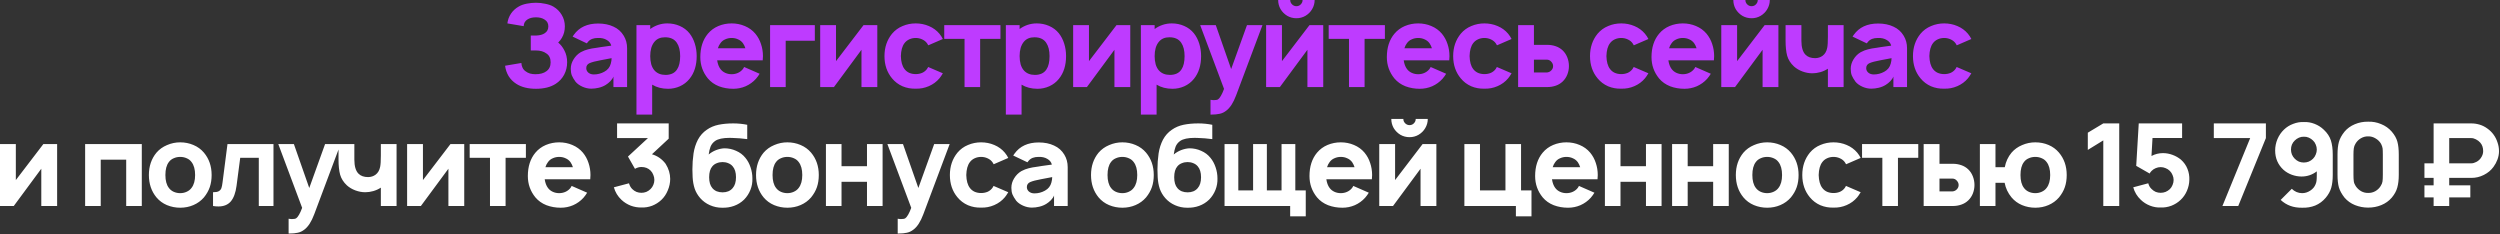 <?xml version="1.0" encoding="UTF-8"?> <svg xmlns="http://www.w3.org/2000/svg" width="2081" height="195" viewBox="0 0 2081 195" fill="none"><rect x="0" y="0" width="2081" height="195" fill="#333333" stroke="none"/><path d="M422.341 19.479C422.723 16.424 423.742 13.687 425.397 11.268C427.052 8.849 429.184 6.907 431.794 5.443C433.64 4.361 435.868 3.565 438.478 3.056C441.088 2.546 443.634 2.292 446.117 2.292C448.727 2.292 451.337 2.578 453.947 3.151C456.557 3.66 458.753 4.424 460.535 5.443C463.527 7.162 465.883 9.485 467.601 12.413C469.32 15.278 470.18 18.461 470.18 21.962C470.18 25.527 469.352 28.71 467.697 31.511C466.933 32.847 465.915 34.152 464.641 35.425C466.742 37.144 468.461 39.34 469.798 42.014C471.325 44.879 472.089 48.157 472.089 51.849C472.089 55.541 471.262 58.979 469.607 62.162C467.952 65.281 465.596 67.827 462.541 69.8C458.276 72.538 452.801 73.906 446.117 73.906C439.497 73.906 434.054 72.538 429.789 69.8C427.179 68.145 425.046 66.013 423.391 63.403C421.8 60.729 420.813 57.833 420.431 54.714L433.99 52.422C434.054 53.822 434.372 55.127 434.945 56.337C435.518 57.547 436.346 58.533 437.428 59.297C438.51 60.125 439.751 60.761 441.152 61.207C442.616 61.589 444.112 61.78 445.64 61.78C449.586 61.78 452.642 60.952 454.806 59.297C457.162 57.642 458.339 55.159 458.339 51.849C458.339 48.475 457.162 46.025 454.806 44.497C452.578 42.842 449.682 42.014 446.117 42.014H441.82V29.601H446.117C449.3 29.474 451.719 28.837 453.374 27.691C455.411 26.418 456.43 24.508 456.43 21.962C456.43 19.479 455.411 17.601 453.374 16.328C451.528 15.055 449.109 14.419 446.117 14.419C443.125 14.419 440.706 15.055 438.86 16.328C437.014 17.538 436.027 19.352 435.9 21.771L422.341 19.479ZM476.637 30.46L477.687 28.933C482.143 22.694 488.891 19.575 497.93 19.575C502.768 19.575 507.001 20.434 510.63 22.153C514.322 23.808 517.187 26.354 519.224 29.792C521.07 32.847 521.993 36.285 521.993 40.104V72.474H510.63V63.689C510.184 64.963 509.325 66.267 508.052 67.604C506.779 68.877 505.505 69.896 504.232 70.66C502.514 71.742 500.572 72.538 498.408 73.047C496.307 73.556 494.238 73.811 492.201 73.811C489.718 73.811 487.268 73.27 484.849 72.188C482.43 71.106 480.52 69.737 479.119 68.082C477.655 66.045 476.605 64.262 475.968 62.734C475.396 61.207 475.109 59.392 475.109 57.292C475.109 54.555 475.873 51.945 477.401 49.462C478.929 46.916 480.934 44.91 483.416 43.446C485.581 42.3 487.618 41.505 489.527 41.059C491.437 40.55 493.92 40.104 496.975 39.722L500.508 39.15L508.816 38.004C508.306 35.967 507.033 34.375 504.996 33.229C502.959 32.02 500.508 31.479 497.644 31.606C494.015 31.606 491.31 32.656 489.527 34.757C489.082 35.203 488.732 35.648 488.477 36.094L476.637 30.46ZM499.554 50.226C495.734 50.926 492.838 51.69 490.864 52.517C488.955 53.345 488 54.745 488 56.719C488 58.183 488.573 59.424 489.718 60.443C490.928 61.461 492.456 61.971 494.302 61.971C497.421 61.971 500.349 61.207 503.086 59.679C505.887 58.151 507.67 55.891 508.434 52.9C508.879 51.244 509.102 49.748 509.102 48.412L499.554 50.226ZM573.901 27.691C575.875 30.174 577.371 33.07 578.389 36.38C579.408 39.627 579.917 43.064 579.917 46.693C579.917 54.459 577.912 60.793 573.901 65.695C571.801 68.305 569.159 70.342 565.976 71.806C562.857 73.206 559.578 73.906 556.141 73.906C551.048 73.906 546.624 72.761 542.868 70.469V95.391H529.787V20.912H541.245V24.158C543.219 22.694 545.415 21.548 547.834 20.721C550.316 19.893 552.863 19.479 555.473 19.479C559.165 19.479 562.602 20.18 565.785 21.58C569.032 22.98 571.737 25.017 573.901 27.691ZM563.589 57.769C565.308 55.223 566.167 51.531 566.167 46.693C566.167 42.046 565.244 38.354 563.398 35.617C561.361 32.561 558.083 31.033 553.563 31.033C549.807 31.033 546.911 32.243 544.874 34.662C543.664 36.062 542.741 37.813 542.105 39.913C541.532 42.014 541.245 44.274 541.245 46.693C541.245 49.112 541.532 51.404 542.105 53.568C542.741 55.669 543.664 57.387 544.874 58.724C547.102 61.143 550.157 62.353 554.04 62.353C556.014 62.353 557.828 62.002 559.483 61.302C561.202 60.538 562.57 59.361 563.589 57.769ZM596.979 50.226C597.425 53.218 598.316 55.605 599.653 57.387C600.671 58.788 602.008 59.87 603.663 60.634C605.318 61.398 607.101 61.78 609.01 61.78C610.92 61.78 612.703 61.398 614.358 60.634C616.013 59.87 617.381 58.788 618.464 57.387C618.655 57.133 618.814 56.878 618.941 56.623C619.068 56.305 619.227 56.019 619.418 55.764L632.309 61.398C631.482 62.798 630.463 64.199 629.253 65.599C626.835 68.273 623.97 70.342 620.66 71.806C617.413 73.206 613.976 73.906 610.347 73.906C606.082 73.906 602.104 73.206 598.411 71.806C594.719 70.342 591.664 68.177 589.245 65.313C585.043 60.156 582.943 54.236 582.943 47.552C582.943 39.595 585.043 33.102 589.245 28.073C591.6 25.272 594.497 23.14 597.934 21.675C601.435 20.211 605.127 19.479 609.01 19.479C612.894 19.479 616.554 20.211 619.991 21.675C623.493 23.14 626.421 25.272 628.776 28.073C630.877 30.619 632.436 33.484 633.455 36.667C634.537 39.85 635.078 43.192 635.078 46.693C635.078 47.52 635.014 48.698 634.887 50.226H596.979ZM609.01 31.606C607.101 31.606 605.318 31.988 603.663 32.752C602.008 33.452 600.671 34.534 599.653 35.998C598.762 37.144 598.061 38.545 597.552 40.2H620.469C619.96 38.608 619.291 37.208 618.464 35.998C617.381 34.534 616.013 33.452 614.358 32.752C612.766 31.988 610.984 31.606 609.01 31.606ZM678.262 33.898H654.008V72.474H641.022V20.912H678.262V33.898ZM730.272 72.474H717.095V41.441L694.178 72.474H682.72V20.912H695.897V50.894L718.813 20.912H730.272V72.474ZM772.709 37.717C772.327 37.017 771.977 36.444 771.659 35.998C770.641 34.598 769.272 33.516 767.553 32.752C765.898 31.988 764.116 31.606 762.206 31.606C760.296 31.606 758.514 31.988 756.859 32.752C755.204 33.516 753.867 34.598 752.848 35.998C751.002 38.417 750.016 41.982 749.888 46.693C750.016 51.404 751.002 54.968 752.848 57.387C753.867 58.788 755.204 59.87 756.859 60.634C758.514 61.334 760.296 61.684 762.206 61.684C764.179 61.684 765.994 61.334 767.649 60.634C769.304 59.87 770.641 58.788 771.659 57.387L772.614 55.764L784.836 61.016C783.69 62.925 782.735 64.326 781.972 65.217C779.616 68.018 776.688 70.183 773.187 71.71C769.686 73.238 766.025 73.938 762.206 73.811C758.386 73.938 754.726 73.27 751.225 71.806C747.788 70.278 744.891 68.082 742.536 65.217C738.334 60.188 736.234 54.014 736.234 46.693C736.234 39.436 738.334 33.229 742.536 28.073C744.955 25.209 747.883 23.076 751.32 21.675C754.758 20.211 758.386 19.479 762.206 19.479C766.089 19.479 769.749 20.211 773.187 21.675C776.688 23.14 779.616 25.272 781.972 28.073C783.181 29.537 784.136 31.001 784.836 32.465L772.709 37.717ZM832.776 32.37H815.875V72.474H802.889V32.37H785.988V20.912H832.776V32.37ZM881.379 27.691C883.352 30.174 884.848 33.07 885.866 36.38C886.885 39.627 887.394 43.064 887.394 46.693C887.394 54.459 885.389 60.793 881.379 65.695C879.278 68.305 876.636 70.342 873.453 71.806C870.334 73.206 867.056 73.906 863.618 73.906C858.526 73.906 854.101 72.761 850.346 70.469V95.391H837.264V20.912H848.722V24.158C850.696 22.694 852.892 21.548 855.311 20.721C857.793 19.893 860.34 19.479 862.95 19.479C866.642 19.479 870.079 20.18 873.262 21.58C876.509 22.98 879.214 25.017 881.379 27.691ZM871.066 57.769C872.785 55.223 873.644 51.531 873.644 46.693C873.644 42.046 872.721 38.354 870.875 35.617C868.838 32.561 865.56 31.033 861.04 31.033C857.284 31.033 854.388 32.243 852.351 34.662C851.141 36.062 850.218 37.813 849.582 39.913C849.009 42.014 848.722 44.274 848.722 46.693C848.722 49.112 849.009 51.404 849.582 53.568C850.218 55.669 851.141 57.387 852.351 58.724C854.579 61.143 857.634 62.353 861.517 62.353C863.491 62.353 865.305 62.002 866.96 61.302C868.679 60.538 870.048 59.361 871.066 57.769ZM940.837 72.474H927.659V41.441L904.743 72.474H893.284V20.912H906.462V50.894L929.378 20.912H940.837V72.474ZM993.778 27.691C995.751 30.174 997.247 33.07 998.266 36.38C999.284 39.627 999.793 43.064 999.793 46.693C999.793 54.459 997.788 60.793 993.778 65.695C991.677 68.305 989.035 70.342 985.852 71.806C982.733 73.206 979.455 73.906 976.017 73.906C970.925 73.906 966.5 72.761 962.745 70.469V95.391H949.663V20.912H961.121V24.158C963.095 22.694 965.291 21.548 967.71 20.721C970.193 19.893 972.739 19.479 975.349 19.479C979.041 19.479 982.478 20.18 985.661 21.58C988.908 22.98 991.613 25.017 993.778 27.691ZM983.465 57.769C985.184 55.223 986.043 51.531 986.043 46.693C986.043 42.046 985.12 38.354 983.274 35.617C981.237 32.561 977.959 31.033 973.439 31.033C969.683 31.033 966.787 32.243 964.75 34.662C963.54 36.062 962.617 37.813 961.981 39.913C961.408 42.014 961.121 44.274 961.121 46.693C961.121 49.112 961.408 51.404 961.981 53.568C962.617 55.669 963.54 57.387 964.75 58.724C966.978 61.143 970.033 62.353 973.917 62.353C975.89 62.353 977.704 62.002 979.359 61.302C981.078 60.538 982.447 59.361 983.465 57.769ZM1050.88 20.912L1028.92 79.445C1026.62 85.556 1023.89 89.789 1020.7 92.144C1018.99 93.481 1017.17 94.34 1015.26 94.722C1013.35 95.168 1011.03 95.391 1008.29 95.391H1007.62V83.073L1009.06 83.264C1009.31 83.328 1009.72 83.359 1010.3 83.359C1012.08 83.359 1013.29 83.137 1013.93 82.691C1014.63 82.246 1015.42 81.259 1016.31 79.731C1017.2 78.203 1018.06 76.294 1018.89 74.002L999.029 20.912H1012.02L1024.81 57.483L1037.99 20.912H1050.88ZM1094.31 0C1094.31 2.737 1093.61 5.284 1092.21 7.639C1090.87 9.931 1089.02 11.777 1086.67 13.177C1084.38 14.514 1081.86 15.182 1079.12 15.182C1076.39 15.182 1073.84 14.514 1071.49 13.177C1069.19 11.777 1067.35 9.931 1065.95 7.639C1064.61 5.284 1063.94 2.737 1063.94 0H1073.97C1073.97 1.401 1074.48 2.61 1075.5 3.629C1076.51 4.647 1077.72 5.156 1079.12 5.156C1080.59 5.156 1081.8 4.647 1082.75 3.629C1083.77 2.61 1084.28 1.401 1084.28 0H1094.31ZM1101.47 72.474H1088.29V41.441L1065.37 72.474H1053.92V20.912H1067.09V50.894L1090.01 20.912H1101.47V72.474ZM1152.79 32.37H1135.88V72.474H1122.9V32.37H1106V20.912H1152.79V32.37ZM1168.45 50.226C1168.89 53.218 1169.78 55.605 1171.12 57.387C1172.14 58.788 1173.47 59.87 1175.13 60.634C1176.78 61.398 1178.57 61.78 1180.48 61.78C1182.39 61.78 1184.17 61.398 1185.82 60.634C1187.48 59.87 1188.85 58.788 1189.93 57.387C1190.12 57.133 1190.28 56.878 1190.41 56.623C1190.53 56.305 1190.69 56.019 1190.88 55.764L1203.78 61.398C1202.95 62.798 1201.93 64.199 1200.72 65.599C1198.3 68.273 1195.44 70.342 1192.13 71.806C1188.88 73.206 1185.44 73.906 1181.81 73.906C1177.55 73.906 1173.57 73.206 1169.88 71.806C1166.19 70.342 1163.13 68.177 1160.71 65.313C1156.51 60.156 1154.41 54.236 1154.41 47.552C1154.41 39.595 1156.51 33.102 1160.71 28.073C1163.07 25.272 1165.96 23.14 1169.4 21.675C1172.9 20.211 1176.59 19.479 1180.48 19.479C1184.36 19.479 1188.02 20.211 1191.46 21.675C1194.96 23.14 1197.89 25.272 1200.24 28.073C1202.34 30.619 1203.9 33.484 1204.92 36.667C1206 39.85 1206.54 43.192 1206.54 46.693C1206.54 47.52 1206.48 48.698 1206.35 50.226H1168.45ZM1180.48 31.606C1178.57 31.606 1176.78 31.988 1175.13 32.752C1173.47 33.452 1172.14 34.534 1171.12 35.998C1170.23 37.144 1169.53 38.545 1169.02 40.2H1191.94C1191.43 38.608 1190.76 37.208 1189.93 35.998C1188.85 34.534 1187.48 33.452 1185.82 32.752C1184.23 31.988 1182.45 31.606 1180.48 31.606ZM1246.1 37.717C1245.72 37.017 1245.37 36.444 1245.05 35.998C1244.03 34.598 1242.66 33.516 1240.94 32.752C1239.29 31.988 1237.51 31.606 1235.6 31.606C1233.69 31.606 1231.9 31.988 1230.25 32.752C1228.59 33.516 1227.26 34.598 1226.24 35.998C1224.39 38.417 1223.41 41.982 1223.28 46.693C1223.41 51.404 1224.39 54.968 1226.24 57.387C1227.26 58.788 1228.59 59.87 1230.25 60.634C1231.9 61.334 1233.69 61.684 1235.6 61.684C1237.57 61.684 1239.38 61.334 1241.04 60.634C1242.69 59.87 1244.03 58.788 1245.05 57.387L1246 55.764L1258.23 61.016C1257.08 62.925 1256.13 64.326 1255.36 65.217C1253.01 68.018 1250.08 70.183 1246.58 71.71C1243.08 73.238 1239.42 73.938 1235.6 73.811C1231.78 73.938 1228.12 73.27 1224.62 71.806C1221.18 70.278 1218.28 68.082 1215.93 65.217C1211.72 60.188 1209.62 54.014 1209.62 46.693C1209.62 39.436 1211.72 33.229 1215.93 28.073C1218.35 25.209 1221.27 23.076 1224.71 21.675C1228.15 20.211 1231.78 19.479 1235.6 19.479C1239.48 19.479 1243.14 20.211 1246.58 21.675C1250.08 23.14 1253.01 25.272 1255.36 28.073C1256.57 29.537 1257.53 31.001 1258.23 32.465L1246.1 37.717ZM1276.85 20.912V37.335H1288.02C1290.44 37.335 1292.77 37.717 1294.99 38.481C1297.22 39.245 1299.16 40.423 1300.82 42.014C1302.47 43.605 1303.75 45.547 1304.64 47.839C1305.53 50.13 1305.98 52.517 1305.98 55C1305.98 57.419 1305.53 59.775 1304.64 62.066C1303.75 64.294 1302.47 66.204 1300.82 67.795C1299.16 69.387 1297.22 70.564 1294.99 71.328C1292.77 72.092 1290.44 72.474 1288.02 72.474H1263.68V20.912H1276.85ZM1276.85 60.347H1287.55C1289.07 60.22 1290.32 59.647 1291.27 58.629C1292.29 57.61 1292.8 56.401 1292.8 55C1292.8 53.727 1292.32 52.549 1291.37 51.467C1290.35 50.258 1289.07 49.653 1287.55 49.653H1276.85V60.347ZM1360 37.717C1359.62 37.017 1359.27 36.444 1358.95 35.998C1357.93 34.598 1356.57 33.516 1354.85 32.752C1353.19 31.988 1351.41 31.606 1349.5 31.606C1347.59 31.606 1345.81 31.988 1344.15 32.752C1342.5 33.516 1341.16 34.598 1340.14 35.998C1338.3 38.417 1337.31 41.982 1337.18 46.693C1337.31 51.404 1338.3 54.968 1340.14 57.387C1341.16 58.788 1342.5 59.87 1344.15 60.634C1345.81 61.334 1347.59 61.684 1349.5 61.684C1351.47 61.684 1353.29 61.334 1354.94 60.634C1356.6 59.87 1357.93 58.788 1358.95 57.387L1359.91 55.764L1372.13 61.016C1370.98 62.925 1370.03 64.326 1369.26 65.217C1366.91 68.018 1363.98 70.183 1360.48 71.71C1356.98 73.238 1353.32 73.938 1349.5 73.811C1345.68 73.938 1342.02 73.27 1338.52 71.806C1335.08 70.278 1332.18 68.082 1329.83 65.217C1325.63 60.188 1323.53 54.014 1323.53 46.693C1323.53 39.436 1325.63 33.229 1329.83 28.073C1332.25 25.209 1335.18 23.076 1338.61 21.675C1342.05 20.211 1345.68 19.479 1349.5 19.479C1353.38 19.479 1357.04 20.211 1360.48 21.675C1363.98 23.14 1366.91 25.272 1369.26 28.073C1370.47 29.537 1371.43 31.001 1372.13 32.465L1360 37.717ZM1388.75 50.226C1389.2 53.218 1390.09 55.605 1391.42 57.387C1392.44 58.788 1393.78 59.87 1395.43 60.634C1397.09 61.398 1398.87 61.78 1400.78 61.78C1402.69 61.78 1404.47 61.398 1406.13 60.634C1407.78 59.87 1409.15 58.788 1410.23 57.387C1410.43 57.133 1410.58 56.878 1410.71 56.623C1410.84 56.305 1411 56.019 1411.19 55.764L1424.08 61.398C1423.25 62.798 1422.23 64.199 1421.02 65.599C1418.61 68.273 1415.74 70.342 1412.43 71.806C1409.18 73.206 1405.75 73.906 1402.12 73.906C1397.85 73.906 1393.87 73.206 1390.18 71.806C1386.49 70.342 1383.43 68.177 1381.02 65.313C1376.81 60.156 1374.71 54.236 1374.71 47.552C1374.71 39.595 1376.81 33.102 1381.02 28.073C1383.37 25.272 1386.27 23.14 1389.7 21.675C1393.21 20.211 1396.9 19.479 1400.78 19.479C1404.66 19.479 1408.32 20.211 1411.76 21.675C1415.26 23.14 1418.19 25.272 1420.55 28.073C1422.65 30.619 1424.21 33.484 1425.23 36.667C1426.31 39.85 1426.85 43.192 1426.85 46.693C1426.85 47.52 1426.79 48.698 1426.66 50.226H1388.75ZM1400.78 31.606C1398.87 31.606 1397.09 31.988 1395.43 32.752C1393.78 33.452 1392.44 34.534 1391.42 35.998C1390.53 37.144 1389.83 38.545 1389.32 40.2H1412.24C1411.73 38.608 1411.06 37.208 1410.23 35.998C1409.15 34.534 1407.78 33.452 1406.13 32.752C1404.54 31.988 1402.75 31.606 1400.78 31.606ZM1473.18 0C1473.18 2.737 1472.48 5.284 1471.08 7.639C1469.75 9.931 1467.9 11.777 1465.54 13.177C1463.25 14.514 1460.74 15.182 1458 15.182C1455.26 15.182 1452.72 14.514 1450.36 13.177C1448.07 11.777 1446.22 9.931 1444.82 7.639C1443.49 5.284 1442.82 2.737 1442.82 0H1452.85C1452.85 1.401 1453.35 2.61 1454.37 3.629C1455.39 4.647 1456.6 5.156 1458 5.156C1459.47 5.156 1460.67 4.647 1461.63 3.629C1462.65 2.61 1463.16 1.401 1463.16 0H1473.18ZM1480.35 72.474H1467.17V41.441L1444.25 72.474H1432.79V20.912H1445.97V50.894L1468.89 20.912H1480.35V72.474ZM1534.62 20.912V72.474H1521.54V57.196C1519.57 58.469 1517.47 59.424 1515.24 60.061C1513.01 60.697 1510.78 61.016 1508.56 61.016C1505.82 61.016 1503.08 60.507 1500.34 59.488C1497.61 58.469 1495.25 57.069 1493.28 55.287C1490.48 52.677 1488.6 49.717 1487.64 46.406C1486.75 43.096 1486.31 38.895 1486.31 33.802V20.912H1499.48V33.802C1499.48 39.34 1500.63 43.255 1502.92 45.547C1504.77 47.457 1507.47 48.412 1511.04 48.412C1513.39 48.348 1515.43 47.68 1517.15 46.406C1519.12 44.942 1520.4 42.746 1520.97 39.818C1521.35 37.972 1521.54 34.853 1521.54 30.46V20.912H1534.62ZM1542.06 30.46L1543.12 28.933C1547.57 22.694 1554.32 19.575 1563.36 19.575C1568.2 19.575 1572.43 20.434 1576.06 22.153C1579.75 23.808 1582.61 26.354 1584.65 29.792C1586.5 32.847 1587.42 36.285 1587.42 40.104V72.474H1576.06V63.689C1575.61 64.963 1574.75 66.267 1573.48 67.604C1572.21 68.877 1570.93 69.896 1569.66 70.66C1567.94 71.742 1566 72.538 1563.84 73.047C1561.74 73.556 1559.67 73.811 1557.63 73.811C1555.15 73.811 1552.7 73.27 1550.28 72.188C1547.86 71.106 1545.95 69.737 1544.55 68.082C1543.08 66.045 1542.03 64.262 1541.4 62.734C1540.82 61.207 1540.54 59.392 1540.54 57.292C1540.54 54.555 1541.3 51.945 1542.83 49.462C1544.36 46.916 1546.36 44.91 1548.84 43.446C1551.01 42.3 1553.05 41.505 1554.96 41.059C1556.87 40.55 1559.35 40.104 1562.4 39.722L1565.94 39.15L1574.24 38.004C1573.73 35.967 1572.46 34.375 1570.42 33.229C1568.39 32.02 1565.94 31.479 1563.07 31.606C1559.44 31.606 1556.74 32.656 1554.96 34.757C1554.51 35.203 1554.16 35.648 1553.91 36.094L1542.06 30.46ZM1564.98 50.226C1561.16 50.926 1558.27 51.69 1556.29 52.517C1554.38 53.345 1553.43 54.745 1553.43 56.719C1553.43 58.183 1554 59.424 1555.15 60.443C1556.36 61.461 1557.88 61.971 1559.73 61.971C1562.85 61.971 1565.78 61.207 1568.51 59.679C1571.32 58.151 1573.1 55.891 1573.86 52.9C1574.31 51.244 1574.53 49.748 1574.53 48.412L1564.98 50.226ZM1628.83 37.717C1628.44 37.017 1628.09 36.444 1627.78 35.998C1626.76 34.598 1625.39 33.516 1623.67 32.752C1622.01 31.988 1620.23 31.606 1618.32 31.606C1616.41 31.606 1614.63 31.988 1612.98 32.752C1611.32 33.516 1609.98 34.598 1608.96 35.998C1607.12 38.417 1606.13 41.982 1606 46.693C1606.13 51.404 1607.12 54.968 1608.96 57.387C1609.98 58.788 1611.32 59.87 1612.98 60.634C1614.63 61.334 1616.41 61.684 1618.32 61.684C1620.3 61.684 1622.11 61.334 1623.77 60.634C1625.42 59.87 1626.76 58.788 1627.78 57.387L1628.73 55.764L1640.95 61.016C1639.81 62.925 1638.85 64.326 1638.09 65.217C1635.73 68.018 1632.8 70.183 1629.3 71.71C1625.8 73.238 1622.14 73.938 1618.32 73.811C1614.5 73.938 1610.84 73.27 1607.34 71.806C1603.9 70.278 1601.01 68.082 1598.65 65.217C1594.45 60.188 1592.35 54.014 1592.35 46.693C1592.35 39.436 1594.45 33.229 1598.65 28.073C1601.07 25.209 1604 23.076 1607.44 21.675C1610.87 20.211 1614.5 19.479 1618.32 19.479C1622.21 19.479 1625.87 20.211 1629.3 21.675C1632.8 23.14 1635.73 25.272 1638.09 28.073C1639.3 29.537 1640.25 31.001 1640.95 32.465L1628.83 37.717Z" fill="#BE3BFF"></path><path d="M47.552 171.474H34.375V140.441L11.458 171.474H7.05156e-06V119.912H13.177V149.894L36.094 119.912H47.552V171.474ZM118.033 171.474H105.047V132.898H83.849V171.474H70.863V119.912H118.033V171.474ZM149.997 172.906C146.114 172.906 142.422 172.174 138.92 170.71C135.483 169.246 132.586 167.114 130.231 164.313C126.03 159.22 123.929 153.013 123.929 145.693C123.929 138.372 126.03 132.166 130.231 127.073C132.586 124.336 135.515 122.235 139.016 120.771C142.517 119.243 146.177 118.479 149.997 118.479C153.88 118.479 157.54 119.211 160.978 120.676C164.479 122.14 167.407 124.272 169.762 127.073C174.027 132.166 176.16 138.372 176.16 145.693C176.16 149.385 175.651 152.727 174.632 155.719C173.614 158.711 171.99 161.575 169.762 164.313C167.343 167.114 164.415 169.246 160.978 170.71C157.604 172.174 153.944 172.906 149.997 172.906ZM159.45 156.387C161.423 153.841 162.41 150.276 162.41 145.693C162.41 141.046 161.423 137.449 159.45 134.903C158.431 133.502 157.095 132.452 155.439 131.752C153.784 130.988 151.97 130.606 149.997 130.606C148.023 130.606 146.209 130.988 144.554 131.752C142.899 132.452 141.562 133.502 140.544 134.903C138.634 137.386 137.679 140.982 137.679 145.693C137.679 150.34 138.634 153.905 140.544 156.387C141.562 157.788 142.899 158.87 144.554 159.634C146.273 160.398 148.087 160.78 149.997 160.78C151.906 160.78 153.689 160.398 155.344 159.634C157.063 158.87 158.431 157.788 159.45 156.387ZM227.645 119.912V171.474H215.423V131.37H199.954L196.898 154.669C196.134 160.461 194.543 164.79 192.124 167.655C189.705 170.456 186.268 171.856 181.812 171.856C180.284 171.856 178.788 171.729 177.324 171.474V160.016C179.488 160.016 181.079 159.729 182.098 159.156C183.18 158.52 183.912 157.66 184.294 156.578C184.676 155.496 184.994 153.905 185.249 151.804L189.355 119.912H227.645ZM283.492 119.912L261.53 178.445C259.239 184.556 256.502 188.789 253.319 191.144C251.6 192.481 249.786 193.34 247.876 193.722C245.966 194.168 243.643 194.391 240.905 194.391H240.237V182.073L241.669 182.264C241.924 182.328 242.338 182.36 242.911 182.36C244.693 182.36 245.903 182.137 246.539 181.691C247.239 181.246 248.035 180.259 248.926 178.731C249.818 177.203 250.677 175.294 251.504 173.002L231.643 119.912H244.629L257.425 156.483L270.602 119.912H283.492ZM330.101 119.912V171.474H317.02V156.196C315.046 157.469 312.946 158.424 310.718 159.061C308.49 159.698 306.262 160.016 304.034 160.016C301.296 160.016 298.559 159.507 295.822 158.488C293.085 157.469 290.729 156.069 288.756 154.287C285.955 151.677 284.077 148.717 283.122 145.406C282.231 142.096 281.785 137.895 281.785 132.802V119.912H294.963V132.802C294.963 138.34 296.108 142.255 298.4 144.547C300.246 146.457 302.952 147.412 306.516 147.412C308.872 147.348 310.909 146.68 312.627 145.406C314.601 143.942 315.874 141.746 316.447 138.818C316.829 136.972 317.02 133.853 317.02 129.46V119.912H330.101ZM386.432 171.474H373.255V140.441L350.339 171.474H338.88V119.912H352.057V149.894L374.974 119.912H386.432V171.474ZM437.75 131.37H420.849V171.474H407.863V131.37H390.962V119.912H437.75V131.37ZM453.41 149.226C453.855 152.218 454.747 154.605 456.083 156.387C457.102 157.788 458.439 158.87 460.094 159.634C461.749 160.398 463.531 160.78 465.441 160.78C467.351 160.78 469.133 160.398 470.788 159.634C472.443 158.87 473.812 157.788 474.894 156.387C475.085 156.133 475.244 155.878 475.372 155.623C475.499 155.305 475.658 155.019 475.849 154.764L488.74 160.398C487.912 161.798 486.894 163.199 485.684 164.599C483.265 167.273 480.401 169.342 477.09 170.806C473.844 172.206 470.406 172.906 466.778 172.906C462.513 172.906 458.534 172.206 454.842 170.806C451.15 169.342 448.094 167.177 445.675 164.313C441.474 159.156 439.373 153.236 439.373 146.552C439.373 138.595 441.474 132.102 445.675 127.073C448.031 124.272 450.927 122.14 454.365 120.676C457.866 119.211 461.558 118.479 465.441 118.479C469.324 118.479 472.984 119.211 476.422 120.676C479.923 122.14 482.851 124.272 485.207 127.073C487.307 129.619 488.867 132.484 489.886 135.667C490.968 138.85 491.509 142.192 491.509 145.693C491.509 146.52 491.445 147.698 491.318 149.226H453.41ZM465.441 130.606C463.531 130.606 461.749 130.988 460.094 131.752C458.439 132.452 457.102 133.534 456.083 134.998C455.192 136.144 454.492 137.545 453.983 139.2H476.899C476.39 137.608 475.722 136.208 474.894 134.998C473.812 133.534 472.443 132.452 470.788 131.752C469.197 130.988 467.414 130.606 465.441 130.606ZM554.046 136.335C556.593 140.409 557.866 144.611 557.866 148.939C557.866 152.186 557.197 155.369 555.861 158.488C554.587 161.607 552.805 164.249 550.513 166.413C548.285 168.514 545.707 170.137 542.779 171.283C539.851 172.365 536.891 172.843 533.899 172.715C530.907 172.779 527.947 172.27 525.018 171.188C522.09 170.042 519.512 168.419 517.284 166.318C514.229 163.453 512.128 159.984 510.982 155.91L523.586 152.568C524.095 154.478 524.987 156.069 526.26 157.342C527.278 158.361 528.456 159.156 529.793 159.729C531.13 160.239 532.498 160.493 533.899 160.493C535.299 160.493 536.668 160.239 538.005 159.729C539.341 159.156 540.519 158.361 541.538 157.342C542.556 156.324 543.32 155.178 543.829 153.905C544.402 152.568 544.689 151.199 544.689 149.799C544.689 148.335 544.402 146.934 543.829 145.597C543.32 144.197 542.556 142.987 541.538 141.969C539.564 139.996 537.018 139.009 533.899 139.009C532.053 139.009 530.27 139.518 528.551 140.537L522.727 130.32L539.341 114.946H513.656V102.724H556.624V115.424L542.683 128.41C547.267 129.747 551.054 132.388 554.046 136.335ZM602.899 123.445C606.4 123.445 609.679 124.145 612.734 125.545C615.854 126.882 618.432 128.824 620.469 131.37C622.315 133.598 623.747 136.24 624.766 139.295C625.784 142.287 626.293 145.343 626.293 148.462C626.421 151.772 625.88 154.955 624.67 158.011C623.461 161.066 621.71 163.772 619.418 166.127C616.999 168.482 614.199 170.233 611.016 171.379C607.833 172.524 604.459 173.034 600.894 172.906C597.457 172.906 594.146 172.206 590.964 170.806C587.781 169.405 585.075 167.432 582.847 164.886C580.747 162.467 579.219 159.857 578.264 157.056C577.309 154.191 576.736 151.008 576.545 147.507C576.418 144.706 576.354 142.542 576.354 141.014C576.354 136.494 576.672 132.038 577.309 127.646C577.946 123.508 579.155 119.721 580.938 116.283C582.784 112.846 585.266 110.077 588.385 107.976C591.186 106.002 594.401 104.634 598.03 103.87C601.722 103.106 605.828 102.724 610.347 102.724C614.294 102.724 618.177 103.106 621.997 103.87V115.806C617.541 115.233 613.657 114.915 610.347 114.851L607.387 114.755C601.785 114.755 597.743 115.615 595.26 117.333C593.478 118.607 592.205 120.198 591.441 122.108C590.741 123.954 590.231 126.118 589.913 128.601C591.696 127.073 593.733 125.864 596.024 124.972C598.316 124.081 600.608 123.572 602.899 123.445ZM601.467 134.903C599.748 134.903 598.125 135.221 596.597 135.858C595.133 136.431 593.924 137.29 592.969 138.436C591.186 140.473 590.295 143.497 590.295 147.507C590.295 151.518 591.186 154.541 592.969 156.578C593.924 157.724 595.133 158.615 596.597 159.252C598.125 159.825 599.748 160.111 601.467 160.111C603.186 160.111 604.777 159.825 606.241 159.252C607.705 158.615 608.915 157.724 609.87 156.578C611.716 154.478 612.639 151.454 612.639 147.507C612.639 143.56 611.716 140.537 609.87 138.436C608.915 137.29 607.705 136.431 606.241 135.858C604.777 135.221 603.186 134.903 601.467 134.903ZM655.399 172.906C651.516 172.906 647.824 172.174 644.322 170.71C640.885 169.246 637.988 167.114 635.633 164.313C631.432 159.22 629.331 153.013 629.331 145.693C629.331 138.372 631.432 132.166 635.633 127.073C637.988 124.336 640.917 122.235 644.418 120.771C647.919 119.243 651.579 118.479 655.399 118.479C659.282 118.479 662.942 119.211 666.38 120.676C669.881 122.14 672.809 124.272 675.164 127.073C679.429 132.166 681.562 138.372 681.562 145.693C681.562 149.385 681.053 152.727 680.034 155.719C679.016 158.711 677.392 161.575 675.164 164.313C672.745 167.114 669.817 169.246 666.38 170.71C663.006 172.174 659.346 172.906 655.399 172.906ZM664.852 156.387C666.825 153.841 667.812 150.276 667.812 145.693C667.812 141.046 666.825 137.449 664.852 134.903C663.833 133.502 662.497 132.452 660.841 131.752C659.186 130.988 657.372 130.606 655.399 130.606C653.425 130.606 651.611 130.988 649.956 131.752C648.301 132.452 646.964 133.502 645.946 134.903C644.036 137.386 643.081 140.982 643.081 145.693C643.081 150.34 644.036 153.905 645.946 156.387C646.964 157.788 648.301 158.87 649.956 159.634C651.675 160.398 653.489 160.78 655.399 160.78C657.308 160.78 659.091 160.398 660.746 159.634C662.465 158.87 663.833 157.788 664.852 156.387ZM734.67 119.912V171.474H721.684V151.327H700.486V171.474H687.5V119.912H700.486V138.34H721.684V119.912H734.67ZM790.506 119.912L768.544 178.445C766.252 184.556 763.515 188.789 760.332 191.144C758.613 192.481 756.799 193.34 754.889 193.722C752.98 194.168 750.656 194.391 747.919 194.391H747.25V182.073L748.683 182.264C748.937 182.328 749.351 182.36 749.924 182.36C751.706 182.36 752.916 182.137 753.553 181.691C754.253 181.246 755.048 180.259 755.94 178.731C756.831 177.203 757.69 175.294 758.518 173.002L738.657 119.912H751.643L764.438 156.483L777.615 119.912H790.506ZM827.154 136.717C826.772 136.017 826.422 135.444 826.104 134.998C825.086 133.598 823.717 132.516 821.998 131.752C820.343 130.988 818.561 130.606 816.651 130.606C814.741 130.606 812.959 130.988 811.304 131.752C809.649 132.516 808.312 133.598 807.293 134.998C805.447 137.417 804.461 140.982 804.333 145.693C804.461 150.404 805.447 153.968 807.293 156.387C808.312 157.788 809.649 158.87 811.304 159.634C812.959 160.334 814.741 160.684 816.651 160.684C818.624 160.684 820.439 160.334 822.094 159.634C823.749 158.87 825.086 157.788 826.104 156.387L827.059 154.764L839.281 160.016C838.135 161.926 837.18 163.326 836.417 164.217C834.061 167.018 831.133 169.182 827.632 170.71C824.131 172.238 820.47 172.938 816.651 172.811C812.831 172.938 809.171 172.27 805.67 170.806C802.233 169.278 799.336 167.082 796.981 164.217C792.779 159.188 790.679 153.013 790.679 145.693C790.679 138.436 792.779 132.229 796.981 127.073C799.4 124.208 802.328 122.076 805.766 120.676C809.203 119.211 812.831 118.479 816.651 118.479C820.534 118.479 824.194 119.211 827.632 120.676C831.133 122.14 834.061 124.272 836.417 127.073C837.626 128.537 838.581 130.001 839.281 131.465L827.154 136.717ZM843.393 129.46L844.443 127.932C848.899 121.694 855.647 118.575 864.686 118.575C869.524 118.575 873.758 119.434 877.386 121.153C881.078 122.808 883.943 125.354 885.98 128.792C887.826 131.847 888.749 135.285 888.749 139.104V171.474H877.386V162.689C876.94 163.963 876.081 165.268 874.808 166.604C873.535 167.877 872.262 168.896 870.988 169.66C869.27 170.742 867.328 171.538 865.164 172.047C863.063 172.556 860.994 172.811 858.957 172.811C856.475 172.811 854.024 172.27 851.605 171.188C849.186 170.105 847.276 168.737 845.876 167.082C844.412 165.045 843.361 163.262 842.725 161.735C842.152 160.207 841.865 158.393 841.865 156.292C841.865 153.555 842.629 150.945 844.157 148.462C845.685 145.916 847.69 143.91 850.173 142.446C852.337 141.301 854.374 140.505 856.284 140.059C858.193 139.55 860.676 139.104 863.732 138.722L867.265 138.149L875.572 137.004C875.063 134.967 873.789 133.375 871.752 132.229C869.715 131.02 867.265 130.479 864.4 130.606C860.771 130.606 858.066 131.656 856.284 133.757C855.838 134.203 855.488 134.648 855.233 135.094L843.393 129.46ZM866.31 149.226C862.49 149.926 859.594 150.69 857.62 151.518C855.711 152.345 854.756 153.746 854.756 155.719C854.756 157.183 855.329 158.424 856.475 159.443C857.684 160.461 859.212 160.971 861.058 160.971C864.177 160.971 867.105 160.207 869.843 158.679C872.644 157.151 874.426 154.891 875.19 151.899C875.635 150.244 875.858 148.748 875.858 147.412L866.31 149.226ZM934.23 172.906C930.347 172.906 926.655 172.174 923.154 170.71C919.716 169.246 916.82 167.114 914.464 164.313C910.263 159.22 908.162 153.013 908.162 145.693C908.162 138.372 910.263 132.166 914.464 127.073C916.82 124.336 919.748 122.235 923.249 120.771C926.75 119.243 930.411 118.479 934.23 118.479C938.113 118.479 941.774 119.211 945.211 120.676C948.712 122.14 951.64 124.272 953.996 127.073C958.261 132.166 960.393 138.372 960.393 145.693C960.393 149.385 959.884 152.727 958.866 155.719C957.847 158.711 956.224 161.575 953.996 164.313C951.577 167.114 948.649 169.246 945.211 170.71C941.837 172.174 938.177 172.906 934.23 172.906ZM943.683 156.387C945.657 153.841 946.643 150.276 946.643 145.693C946.643 141.046 945.657 137.449 943.683 134.903C942.665 133.502 941.328 132.452 939.673 131.752C938.018 130.988 936.203 130.606 934.23 130.606C932.257 130.606 930.442 130.988 928.787 131.752C927.132 132.452 925.796 133.502 924.777 134.903C922.867 137.386 921.912 140.982 921.912 145.693C921.912 150.34 922.867 153.905 924.777 156.387C925.796 157.788 927.132 158.87 928.787 159.634C930.506 160.398 932.32 160.78 934.23 160.78C936.14 160.78 937.922 160.398 939.577 159.634C941.296 158.87 942.665 157.788 943.683 156.387ZM990.012 123.445C993.513 123.445 996.791 124.145 999.847 125.545C1002.97 126.882 1005.54 128.824 1007.58 131.37C1009.43 133.598 1010.86 136.24 1011.88 139.295C1012.9 142.287 1013.41 145.343 1013.41 148.462C1013.53 151.772 1012.99 154.955 1011.78 158.011C1010.57 161.066 1008.82 163.772 1006.53 166.127C1004.11 168.482 1001.31 170.233 998.128 171.379C994.945 172.524 991.572 173.034 988.007 172.906C984.569 172.906 981.259 172.206 978.076 170.806C974.893 169.405 972.188 167.432 969.96 164.886C967.859 162.467 966.331 159.857 965.377 157.056C964.422 154.191 963.849 151.008 963.658 147.507C963.53 144.706 963.467 142.542 963.467 141.014C963.467 136.494 963.785 132.038 964.422 127.646C965.058 123.508 966.268 119.721 968.05 116.283C969.896 112.846 972.379 110.077 975.498 107.976C978.299 106.002 981.514 104.634 985.142 103.87C988.834 103.106 992.94 102.724 997.46 102.724C1001.41 102.724 1005.29 103.106 1009.11 103.87V115.806C1004.65 115.233 1000.77 114.915 997.46 114.851L994.5 114.755C988.898 114.755 984.856 115.615 982.373 117.333C980.591 118.607 979.317 120.198 978.554 122.108C977.853 123.954 977.344 126.118 977.026 128.601C978.808 127.073 980.845 125.864 983.137 124.972C985.429 124.081 987.72 123.572 990.012 123.445ZM988.58 134.903C986.861 134.903 985.238 135.221 983.71 135.858C982.246 136.431 981.036 137.29 980.081 138.436C978.299 140.473 977.408 143.497 977.408 147.507C977.408 151.518 978.299 154.541 980.081 156.578C981.036 157.724 982.246 158.615 983.71 159.252C985.238 159.825 986.861 160.111 988.58 160.111C990.298 160.111 991.89 159.825 993.354 159.252C994.818 158.615 996.028 157.724 996.982 156.578C998.828 154.478 999.752 151.454 999.752 147.507C999.752 143.56 998.828 140.537 996.982 138.436C996.028 137.29 994.818 136.431 993.354 135.858C991.89 135.221 990.298 134.903 988.58 134.903ZM1086.91 158.488V180.068H1073.93V171.474H1019.31V119.912H1030.77V158.488H1043.08V119.912H1054.54V158.488H1066.76V119.912H1078.22V158.488H1086.91ZM1104.05 149.226C1104.49 152.218 1105.38 154.605 1106.72 156.387C1107.74 157.788 1109.08 158.87 1110.73 159.634C1112.39 160.398 1114.17 160.78 1116.08 160.78C1117.99 160.78 1119.77 160.398 1121.42 159.634C1123.08 158.87 1124.45 157.788 1125.53 156.387C1125.72 156.133 1125.88 155.878 1126.01 155.623C1126.14 155.305 1126.29 155.019 1126.49 154.764L1139.38 160.398C1138.55 161.798 1137.53 163.199 1136.32 164.599C1133.9 167.273 1131.04 169.342 1127.73 170.806C1124.48 172.206 1121.04 172.906 1117.41 172.906C1113.15 172.906 1109.17 172.206 1105.48 170.806C1101.79 169.342 1098.73 167.177 1096.31 164.313C1092.11 159.156 1090.01 153.236 1090.01 146.552C1090.01 138.595 1092.11 132.102 1096.31 127.073C1098.67 124.272 1101.56 122.14 1105 120.676C1108.5 119.211 1112.19 118.479 1116.08 118.479C1119.96 118.479 1123.62 119.211 1127.06 120.676C1130.56 122.14 1133.49 124.272 1135.84 127.073C1137.94 129.619 1139.5 132.484 1140.52 135.667C1141.6 138.85 1142.15 142.192 1142.15 145.693C1142.15 146.52 1142.08 147.698 1141.95 149.226H1104.05ZM1116.08 130.606C1114.17 130.606 1112.39 130.988 1110.73 131.752C1109.08 132.452 1107.74 133.534 1106.72 134.998C1105.83 136.144 1105.13 137.545 1104.62 139.2H1127.54C1127.03 137.608 1126.36 136.208 1125.53 134.998C1124.45 133.534 1123.08 132.452 1121.42 131.752C1119.83 130.988 1118.05 130.606 1116.08 130.606ZM1188.48 99C1188.48 101.737 1187.78 104.284 1186.38 106.639C1185.04 108.931 1183.2 110.777 1180.84 112.177C1178.55 113.514 1176.03 114.182 1173.3 114.182C1170.56 114.182 1168.01 113.514 1165.66 112.177C1163.37 110.777 1161.52 108.931 1160.12 106.639C1158.78 104.284 1158.12 101.737 1158.12 99H1168.14C1168.14 100.401 1168.65 101.61 1169.67 102.629C1170.69 103.647 1171.9 104.156 1173.3 104.156C1174.76 104.156 1175.97 103.647 1176.93 102.629C1177.94 101.61 1178.45 100.401 1178.45 99H1188.48ZM1195.64 171.474H1182.46V140.441L1159.55 171.474H1148.09V119.912H1161.27V149.894L1184.18 119.912H1195.64V171.474ZM1274.81 158.488V180.068H1261.83V171.474H1218.95V119.912H1231.94V158.488H1253.14V119.912H1266.12V158.488H1274.81ZM1291.87 149.226C1292.32 152.218 1293.21 154.605 1294.55 156.387C1295.57 157.788 1296.9 158.87 1298.56 159.634C1300.21 160.398 1301.99 160.78 1303.9 160.78C1305.81 160.78 1307.6 160.398 1309.25 159.634C1310.91 158.87 1312.28 157.788 1313.36 156.387C1313.55 156.133 1313.71 155.878 1313.84 155.623C1313.96 155.305 1314.12 155.019 1314.31 154.764L1327.2 160.398C1326.38 161.798 1325.36 163.199 1324.15 164.599C1321.73 167.273 1318.86 169.342 1315.55 170.806C1312.31 172.206 1308.87 172.906 1305.24 172.906C1300.98 172.906 1297 172.206 1293.31 170.806C1289.61 169.342 1286.56 167.177 1284.14 164.313C1279.94 159.156 1277.84 153.236 1277.84 146.552C1277.84 138.595 1279.94 132.102 1284.14 127.073C1286.49 124.272 1289.39 122.14 1292.83 120.676C1296.33 119.211 1300.02 118.479 1303.9 118.479C1307.79 118.479 1311.45 119.211 1314.89 120.676C1318.39 122.14 1321.31 124.272 1323.67 127.073C1325.77 129.619 1327.33 132.484 1328.35 135.667C1329.43 138.85 1329.97 142.192 1329.97 145.693C1329.97 146.52 1329.91 147.698 1329.78 149.226H1291.87ZM1303.9 130.606C1301.99 130.606 1300.21 130.988 1298.56 131.752C1296.9 132.452 1295.57 133.534 1294.55 134.998C1293.66 136.144 1292.96 137.545 1292.45 139.2H1315.36C1314.85 137.608 1314.19 136.208 1313.36 134.998C1312.28 133.534 1310.91 132.452 1309.25 131.752C1307.66 130.988 1305.88 130.606 1303.9 130.606ZM1383.09 119.912V171.474H1370.1V151.327H1348.9V171.474H1335.92V119.912H1348.9V138.34H1370.1V119.912H1383.09ZM1439.02 119.912V171.474H1426.03V151.327H1404.83V171.474H1391.85V119.912H1404.83V138.34H1426.03V119.912H1439.02ZM1470.98 172.906C1467.1 172.906 1463.41 172.174 1459.91 170.71C1456.47 169.246 1453.57 167.114 1451.22 164.313C1447.01 159.22 1444.91 153.013 1444.91 145.693C1444.91 138.372 1447.01 132.166 1451.22 127.073C1453.57 124.336 1456.5 122.235 1460 120.771C1463.5 119.243 1467.16 118.479 1470.98 118.479C1474.86 118.479 1478.52 119.211 1481.96 120.676C1485.46 122.14 1488.39 124.272 1490.75 127.073C1495.01 132.166 1497.14 138.372 1497.14 145.693C1497.14 149.385 1496.64 152.727 1495.62 155.719C1494.6 158.711 1492.98 161.575 1490.75 164.313C1488.33 167.114 1485.4 169.246 1481.96 170.71C1478.59 172.174 1474.93 172.906 1470.98 172.906ZM1480.43 156.387C1482.41 153.841 1483.39 150.276 1483.39 145.693C1483.39 141.046 1482.41 137.449 1480.43 134.903C1479.42 133.502 1478.08 132.452 1476.42 131.752C1474.77 130.988 1472.95 130.606 1470.98 130.606C1469.01 130.606 1467.19 130.988 1465.54 131.752C1463.88 132.452 1462.55 133.502 1461.53 134.903C1459.62 137.386 1458.66 140.982 1458.66 145.693C1458.66 150.34 1459.62 153.905 1461.53 156.387C1462.55 157.788 1463.88 158.87 1465.54 159.634C1467.26 160.398 1469.07 160.78 1470.98 160.78C1472.89 160.78 1474.67 160.398 1476.33 159.634C1478.05 158.87 1479.42 157.788 1480.43 156.387ZM1536.69 136.717C1536.31 136.017 1535.96 135.444 1535.64 134.998C1534.62 133.598 1533.26 132.516 1531.54 131.752C1529.88 130.988 1528.1 130.606 1526.19 130.606C1524.28 130.606 1522.5 130.988 1520.84 131.752C1519.19 132.516 1517.85 133.598 1516.83 134.998C1514.99 137.417 1514 140.982 1513.87 145.693C1514 150.404 1514.99 153.968 1516.83 156.387C1517.85 157.788 1519.19 158.87 1520.84 159.634C1522.5 160.334 1524.28 160.684 1526.19 160.684C1528.16 160.684 1529.98 160.334 1531.63 159.634C1533.29 158.87 1534.62 157.788 1535.64 156.387L1536.6 154.764L1548.82 160.016C1547.67 161.926 1546.72 163.326 1545.96 164.217C1543.6 167.018 1540.67 169.182 1537.17 170.71C1533.67 172.238 1530.01 172.938 1526.19 172.811C1522.37 172.938 1518.71 172.27 1515.21 170.806C1511.77 169.278 1508.88 167.082 1506.52 164.217C1502.32 159.188 1500.22 153.013 1500.22 145.693C1500.22 138.436 1502.32 132.229 1506.52 127.073C1508.94 124.208 1511.87 122.076 1515.3 120.676C1518.74 119.211 1522.37 118.479 1526.19 118.479C1530.07 118.479 1533.73 119.211 1537.17 120.676C1540.67 122.14 1543.6 124.272 1545.96 127.073C1547.17 128.537 1548.12 130.001 1548.82 131.465L1536.69 136.717ZM1596.76 131.37H1579.86V171.474H1566.87V131.37H1549.97V119.912H1596.76V131.37ZM1614.43 119.912V136.335H1625.6C1628.02 136.335 1630.34 136.717 1632.57 137.481C1634.8 138.245 1636.74 139.423 1638.39 141.014C1640.05 142.605 1641.32 144.547 1642.21 146.839C1643.1 149.13 1643.55 151.518 1643.55 154C1643.55 156.419 1643.1 158.774 1642.21 161.066C1641.32 163.294 1640.05 165.204 1638.39 166.795C1636.74 168.387 1634.8 169.564 1632.57 170.328C1630.34 171.092 1628.02 171.474 1625.6 171.474H1601.25V119.912H1614.43ZM1614.43 159.347H1625.12C1626.65 159.22 1627.89 158.647 1628.84 157.629C1629.86 156.61 1630.37 155.401 1630.37 154C1630.37 152.727 1629.89 151.549 1628.94 150.467C1627.92 149.258 1626.65 148.653 1625.12 148.653H1614.43V159.347ZM1713.93 127.073C1718.2 132.166 1720.33 138.372 1720.33 145.693C1720.33 149.385 1719.82 152.727 1718.8 155.719C1717.79 158.711 1716.16 161.575 1713.93 164.313C1711.51 167.114 1708.59 169.246 1705.15 170.71C1701.78 172.174 1698.12 172.906 1694.17 172.906C1690.29 172.906 1686.59 172.174 1683.09 170.71C1679.65 169.246 1676.76 167.114 1674.4 164.313C1671.41 160.684 1669.5 156.642 1668.67 152.186H1661.03V171.474H1648.05V119.912H1661.03V139.2H1668.77C1669.66 134.553 1671.54 130.511 1674.4 127.073C1676.76 124.336 1679.69 122.235 1683.19 120.771C1686.69 119.243 1690.35 118.479 1694.17 118.479C1698.12 118.479 1701.81 119.211 1705.24 120.676C1708.68 122.14 1711.58 124.272 1713.93 127.073ZM1703.62 156.387C1705.59 153.841 1706.58 150.276 1706.58 145.693C1706.58 141.046 1705.59 137.449 1703.62 134.903C1702.6 133.502 1701.27 132.452 1699.61 131.752C1697.96 130.988 1696.14 130.606 1694.17 130.606C1692.19 130.606 1690.38 130.988 1688.73 131.752C1687.07 132.452 1685.73 133.502 1684.72 134.903C1682.81 137.386 1681.85 140.982 1681.85 145.693C1681.85 150.34 1682.81 153.905 1684.72 156.387C1685.73 157.788 1687.07 158.87 1688.73 159.634C1690.44 160.398 1692.26 160.78 1694.17 160.78C1696.08 160.78 1697.86 160.398 1699.52 159.634C1701.23 158.87 1702.6 157.788 1703.62 156.387ZM1764.05 102.724V171.474H1750.78V116.856L1737.89 124.781V110.458L1750.78 102.724H1764.05ZM1816.38 102.724V114.851H1791.75L1790.89 129.842C1793.88 128.251 1797.06 127.455 1800.44 127.455C1803.11 127.455 1805.75 127.932 1808.36 128.887C1810.97 129.842 1813.33 131.179 1815.43 132.898C1817.91 135.126 1819.73 137.704 1820.87 140.632C1822.02 143.497 1822.53 146.552 1822.4 149.799C1822.34 152.854 1821.67 155.878 1820.39 158.87C1819.12 161.798 1817.37 164.313 1815.14 166.413C1812.92 168.514 1810.34 170.137 1807.41 171.283C1804.48 172.365 1801.52 172.843 1798.53 172.715C1795.54 172.843 1792.58 172.333 1789.65 171.188C1786.72 170.042 1784.17 168.419 1782.01 166.318C1778.95 163.453 1776.85 159.984 1775.71 155.91L1788.22 152.568C1788.73 154.541 1789.65 156.133 1790.99 157.342C1792 158.361 1793.15 159.156 1794.42 159.729C1795.76 160.239 1797.13 160.493 1798.53 160.493C1799.93 160.493 1801.3 160.239 1802.63 159.729C1803.97 159.156 1805.15 158.393 1806.17 157.438C1807.19 156.419 1807.95 155.241 1808.46 153.905C1809.03 152.568 1809.32 151.199 1809.32 149.799C1809.32 148.398 1809.03 147.062 1808.46 145.788C1807.95 144.452 1807.19 143.274 1806.17 142.255C1805.15 141.237 1803.97 140.473 1802.63 139.964C1801.3 139.391 1799.93 139.104 1798.53 139.104C1797.13 139.104 1795.76 139.391 1794.42 139.964C1793.15 140.473 1792 141.237 1790.99 142.255C1790.29 142.956 1789.74 143.688 1789.36 144.452L1778.19 138.054L1780.29 102.724H1816.38ZM1873.05 114.946H1842.78V102.724H1886.13V114.946L1863.12 171.474H1849.94L1873.05 114.946ZM1907.69 157.151C1908.83 158.297 1910.14 159.188 1911.6 159.825C1913.13 160.461 1914.69 160.78 1916.28 160.78C1918.7 160.78 1920.96 160.079 1923.06 158.679C1925.22 157.279 1926.72 155.464 1927.55 153.236C1927.99 152.154 1928.25 151.136 1928.31 150.181C1928.44 149.162 1928.5 147.666 1928.5 145.693V142.637C1924.75 145.502 1920.51 146.934 1915.8 146.934C1913.13 146.934 1910.46 146.457 1907.78 145.502C1905.17 144.547 1902.85 143.178 1900.81 141.396C1896.17 137.131 1893.84 131.752 1893.84 125.259C1893.84 122.012 1894.48 118.861 1895.75 115.806C1897.09 112.687 1898.9 110.045 1901.19 107.88C1903.36 105.78 1905.9 104.188 1908.83 103.106C1911.76 101.96 1914.75 101.451 1917.81 101.578C1920.8 101.451 1923.76 101.96 1926.69 103.106C1929.62 104.252 1932.16 105.875 1934.33 107.976C1937.26 110.713 1939.23 113.705 1940.25 116.952C1941.27 120.134 1941.78 124.081 1941.78 128.792V145.693C1941.78 149.831 1941.36 153.364 1940.53 156.292C1939.71 159.156 1938.18 161.926 1935.95 164.599C1933.47 167.527 1930.54 169.692 1927.17 171.092C1923.79 172.429 1920.16 173.034 1916.28 172.906C1909.15 173.034 1903.2 170.869 1898.42 166.413L1907.69 157.151ZM1910.17 116.952C1909.15 117.906 1908.36 119.052 1907.78 120.389C1907.27 121.662 1907.02 123.031 1907.02 124.495C1907.02 125.895 1907.27 127.264 1907.78 128.601C1908.36 129.938 1909.15 131.115 1910.17 132.134C1911.19 133.152 1912.33 133.948 1913.61 134.521C1914.94 135.03 1916.31 135.285 1917.71 135.285C1919.11 135.285 1920.48 135.03 1921.82 134.521C1923.16 133.948 1924.33 133.152 1925.35 132.134C1926.37 131.115 1927.13 129.938 1927.64 128.601C1928.22 127.264 1928.5 125.895 1928.5 124.495C1928.5 123.094 1928.22 121.726 1927.64 120.389C1927.13 119.052 1926.37 117.906 1925.35 116.952C1924.33 115.933 1923.16 115.137 1921.82 114.564C1920.48 113.991 1919.15 113.737 1917.81 113.801C1916.41 113.737 1915.04 113.991 1913.7 114.564C1912.37 115.137 1911.19 115.933 1910.17 116.952ZM1982.23 170.71C1978.85 172.111 1975.19 172.811 1971.25 172.811C1967.43 172.811 1963.77 172.111 1960.26 170.71C1956.83 169.31 1953.93 167.241 1951.57 164.504C1949.28 161.575 1947.72 158.743 1946.9 156.005C1946.13 153.204 1945.75 149.703 1945.75 145.502V128.601C1945.75 124.399 1946.13 120.93 1946.9 118.193C1947.66 115.392 1949.22 112.527 1951.57 109.599C1953.8 106.926 1956.67 104.857 1960.17 103.393C1963.67 101.928 1967.36 101.228 1971.25 101.292C1975 101.165 1978.6 101.833 1982.04 103.297C1985.54 104.697 1988.5 106.798 1990.92 109.599C1993.27 112.336 1994.83 115.137 1995.59 118.002C1996.36 120.803 1996.74 124.336 1996.74 128.601V145.502C1996.74 149.64 1996.33 153.173 1995.5 156.101C1994.73 158.965 1993.21 161.766 1990.92 164.504C1988.56 167.241 1985.66 169.31 1982.23 170.71ZM1977.45 115.233C1975.48 114.023 1973.41 113.45 1971.25 113.514C1969.14 113.45 1967.11 113.991 1965.13 115.137C1963.22 116.283 1961.73 117.811 1960.65 119.721C1959.95 120.866 1959.5 122.108 1959.31 123.445C1959.12 124.718 1959.02 126.437 1959.02 128.601V145.502C1959.02 147.794 1959.12 149.608 1959.31 150.945C1959.5 152.281 1960.04 153.618 1960.93 154.955C1962.08 156.674 1963.57 158.074 1965.42 159.156C1967.27 160.175 1969.21 160.652 1971.25 160.589C1973.35 160.652 1975.32 160.175 1977.17 159.156C1979.07 158.074 1980.57 156.642 1981.65 154.86C1982.48 153.586 1982.99 152.345 1983.18 151.136C1983.37 149.926 1983.47 148.048 1983.47 145.502V128.601C1983.47 126.246 1983.4 124.559 1983.28 123.54C1983.15 122.522 1982.74 121.28 1982.04 119.816C1980.95 117.906 1979.43 116.379 1977.45 115.233ZM2080.17 125.832C2080.17 128.123 2079.76 130.415 2078.93 132.707C2078.1 134.935 2076.99 137.004 2075.59 138.913C2073.55 141.714 2070.88 143.942 2067.57 145.597C2064.32 147.252 2060.85 148.08 2057.16 148.08H2038.73V154.287H2056.3V164.313H2038.73V171.474H2025.74V164.313H2018.1V154.287H2025.74V148.08H2018.1V135.953H2025.74V102.724H2057.16C2059.51 102.724 2061.84 103.074 2064.13 103.774C2066.42 104.475 2068.55 105.557 2070.53 107.021C2072.5 108.421 2074.19 110.077 2075.59 111.986C2077.05 113.96 2078.17 116.156 2078.93 118.575C2079.76 120.93 2080.17 123.349 2080.17 125.832ZM2064.89 131.752C2066.29 129.842 2066.99 127.869 2066.99 125.832C2066.99 122.904 2066.17 120.516 2064.51 118.67C2063.56 117.588 2062.38 116.697 2060.98 115.997C2059.64 115.296 2058.34 114.946 2057.06 114.946H2038.73V135.953H2057.06C2058.4 135.953 2059.8 135.571 2061.26 134.807C2062.73 134.044 2063.94 133.025 2064.89 131.752Z" fill="white"></path></svg> 